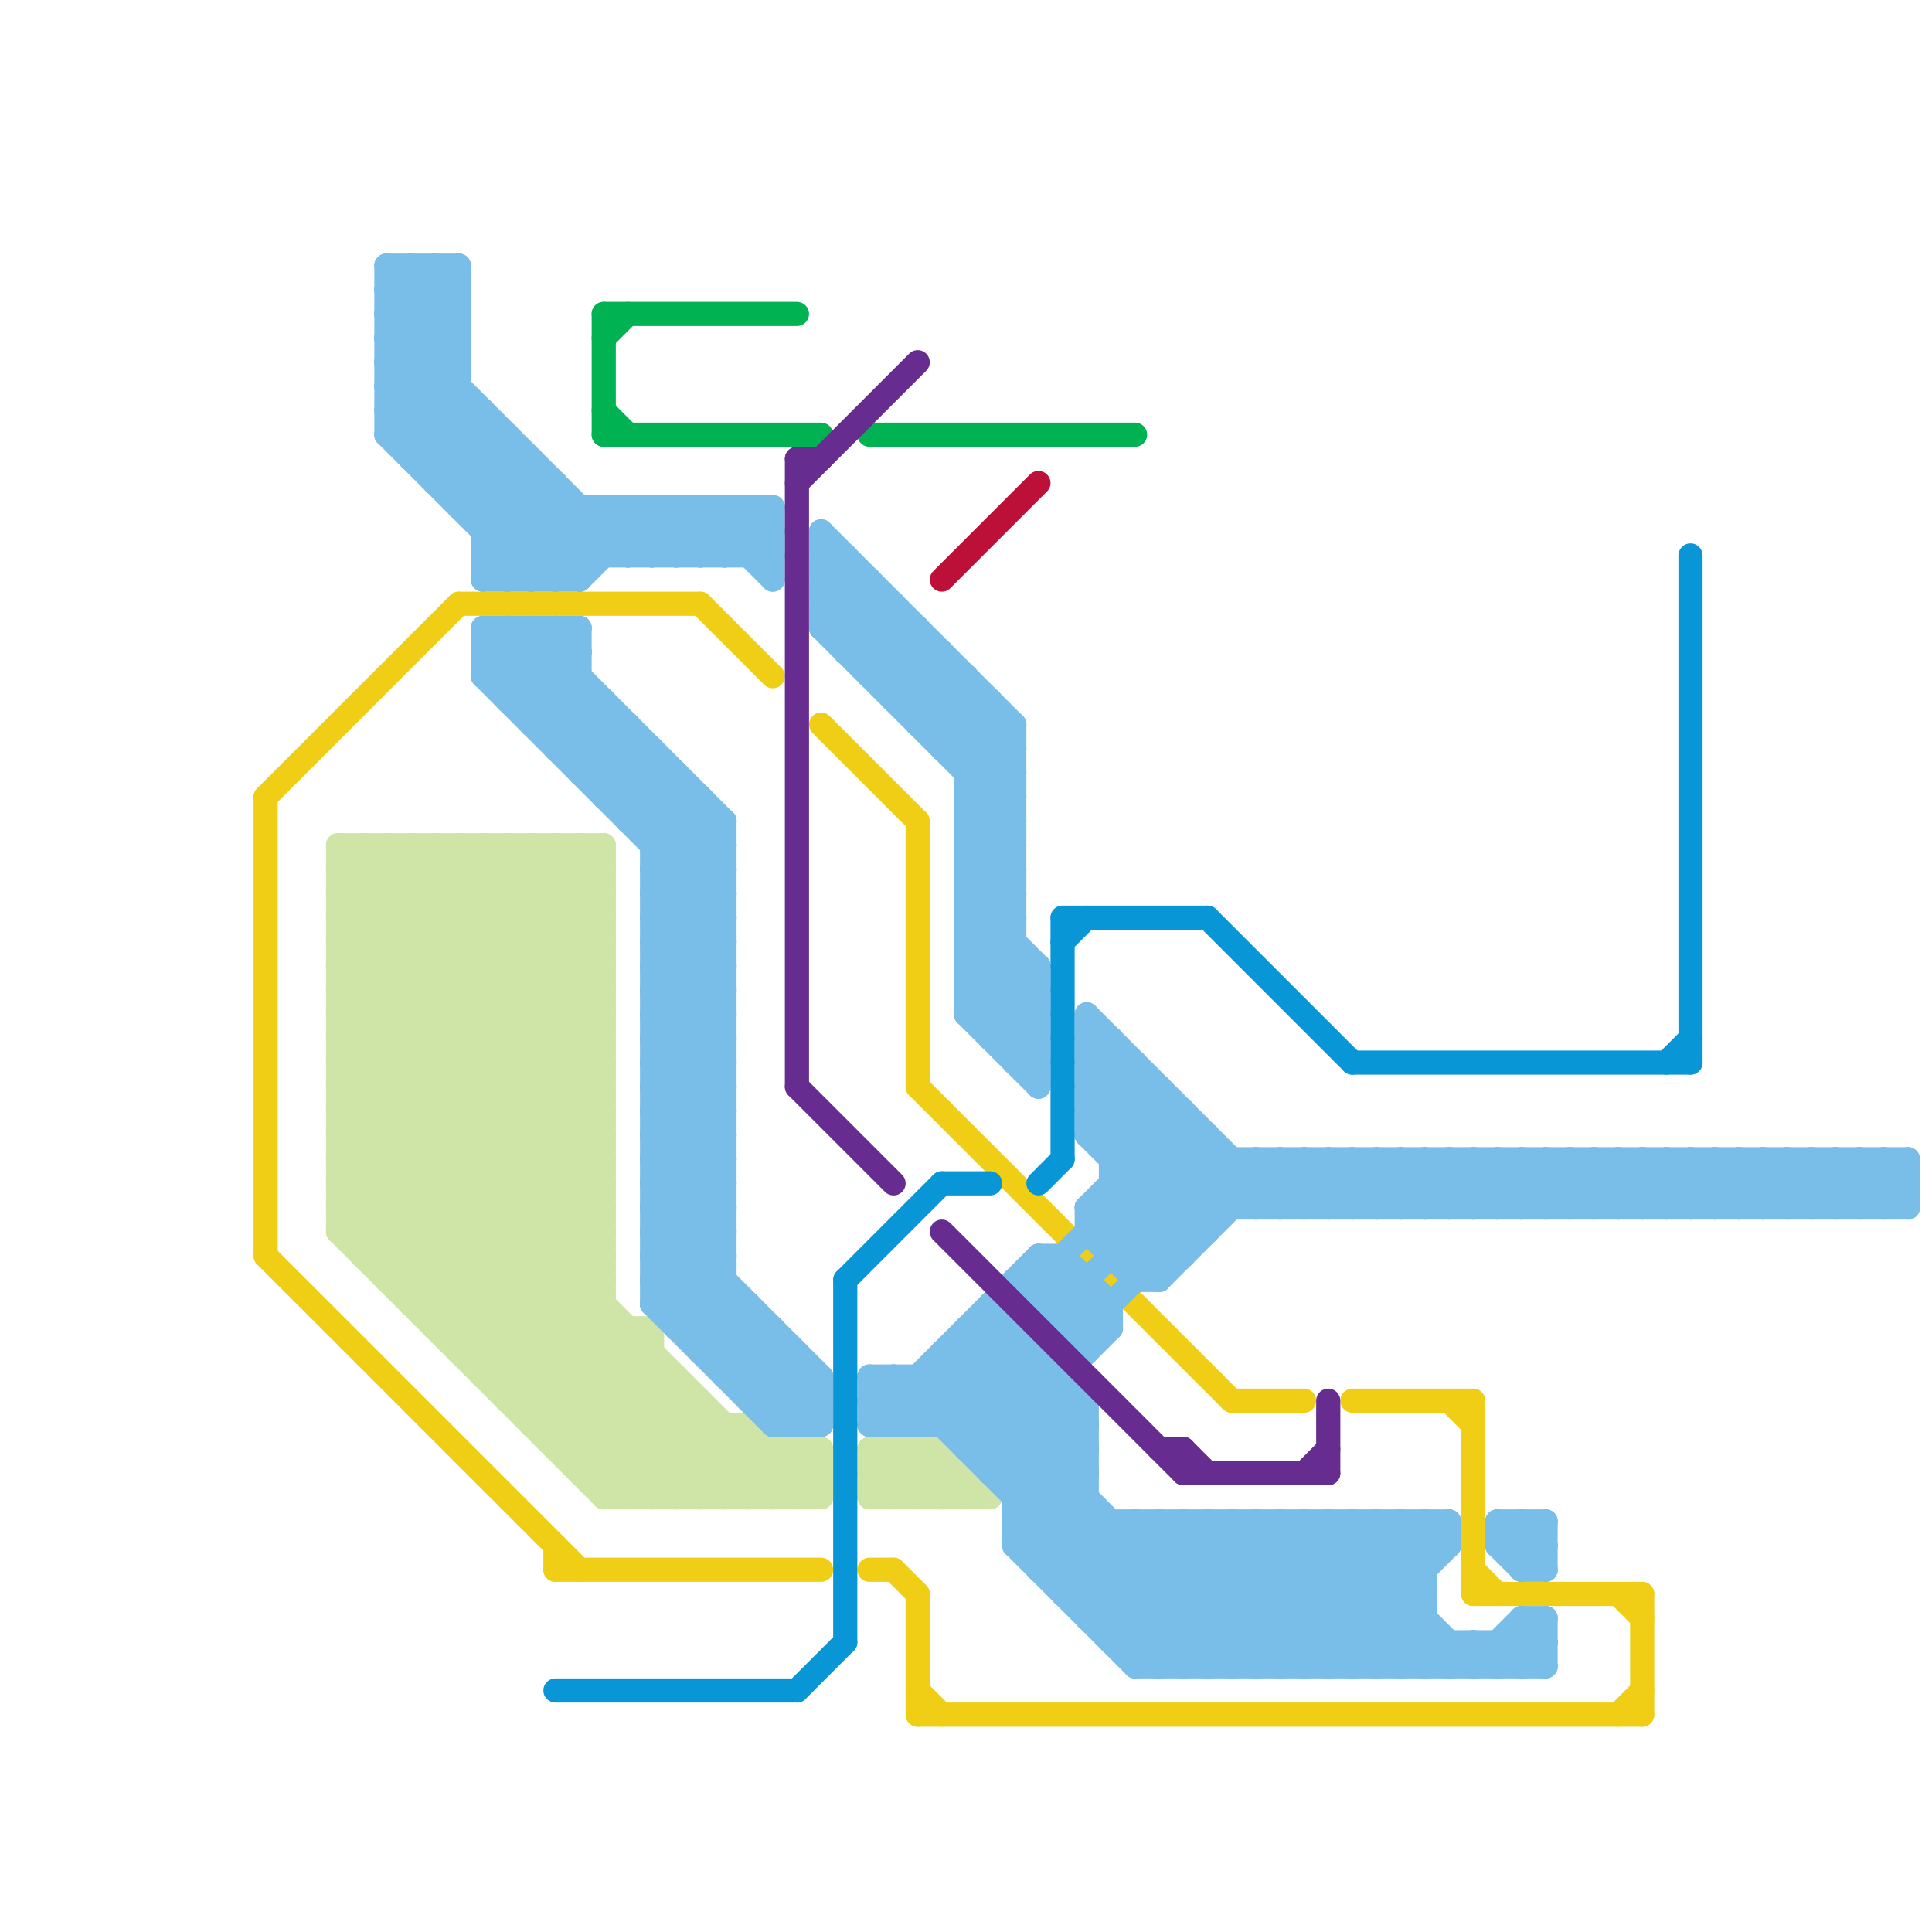 
<svg version="1.1" xmlns="http://www.w3.org/2000/svg" viewBox="0 0 80 80">
<style>line { stroke-width: 1; fill: none; stroke-linecap: round; stroke-linejoin: round; } .c0 { stroke: #f0ce15 } .c1 { stroke: #cfe4a7 } .c2 { stroke: #79bde9 } .c3 { stroke: #0896d7 } .c4 { stroke: #00b251 } .c5 { stroke: #662c90 } .c6 { stroke: #bd1038 }</style><line class="c0" x1="61" y1="58" x2="61" y2="66"/><line class="c0" x1="38" y1="34" x2="38" y2="45"/><line class="c0" x1="36" y1="65" x2="37" y2="65"/><line class="c0" x1="68" y1="66" x2="68" y2="71"/><line class="c0" x1="11" y1="52" x2="24" y2="65"/><line class="c0" x1="37" y1="65" x2="38" y2="66"/><line class="c0" x1="61" y1="66" x2="68" y2="66"/><line class="c0" x1="38" y1="71" x2="68" y2="71"/><line class="c0" x1="56" y1="58" x2="61" y2="58"/><line class="c0" x1="19" y1="25" x2="29" y2="25"/><line class="c0" x1="29" y1="25" x2="32" y2="28"/><line class="c0" x1="38" y1="66" x2="38" y2="71"/><line class="c0" x1="38" y1="70" x2="39" y2="71"/><line class="c0" x1="38" y1="45" x2="51" y2="58"/><line class="c0" x1="67" y1="71" x2="68" y2="70"/><line class="c0" x1="11" y1="33" x2="11" y2="52"/><line class="c0" x1="67" y1="66" x2="68" y2="67"/><line class="c0" x1="34" y1="30" x2="38" y2="34"/><line class="c0" x1="60" y1="58" x2="61" y2="59"/><line class="c0" x1="11" y1="33" x2="19" y2="25"/><line class="c0" x1="23" y1="65" x2="34" y2="65"/><line class="c0" x1="61" y1="65" x2="62" y2="66"/><line class="c0" x1="51" y1="58" x2="54" y2="58"/><line class="c0" x1="23" y1="64" x2="23" y2="65"/><line class="c1" x1="25" y1="62" x2="29" y2="58"/><line class="c1" x1="16" y1="35" x2="16" y2="53"/><line class="c1" x1="26" y1="62" x2="29" y2="59"/><line class="c1" x1="33" y1="60" x2="33" y2="62"/><line class="c1" x1="16" y1="53" x2="25" y2="44"/><line class="c1" x1="16" y1="53" x2="25" y2="53"/><line class="c1" x1="22" y1="35" x2="22" y2="59"/><line class="c1" x1="14" y1="38" x2="25" y2="38"/><line class="c1" x1="14" y1="40" x2="25" y2="40"/><line class="c1" x1="27" y1="55" x2="27" y2="62"/><line class="c1" x1="15" y1="52" x2="25" y2="42"/><line class="c1" x1="14" y1="50" x2="25" y2="50"/><line class="c1" x1="14" y1="46" x2="25" y2="35"/><line class="c1" x1="14" y1="48" x2="25" y2="37"/><line class="c1" x1="14" y1="36" x2="15" y2="35"/><line class="c1" x1="14" y1="44" x2="32" y2="62"/><line class="c1" x1="39" y1="60" x2="39" y2="62"/><line class="c1" x1="18" y1="35" x2="18" y2="55"/><line class="c1" x1="14" y1="49" x2="25" y2="38"/><line class="c1" x1="14" y1="38" x2="25" y2="49"/><line class="c1" x1="14" y1="51" x2="25" y2="40"/><line class="c1" x1="14" y1="40" x2="25" y2="51"/><line class="c1" x1="21" y1="58" x2="29" y2="58"/><line class="c1" x1="36" y1="60" x2="36" y2="62"/><line class="c1" x1="14" y1="47" x2="29" y2="62"/><line class="c1" x1="18" y1="54" x2="25" y2="47"/><line class="c1" x1="32" y1="62" x2="34" y2="60"/><line class="c1" x1="39" y1="60" x2="41" y2="62"/><line class="c1" x1="18" y1="35" x2="25" y2="42"/><line class="c1" x1="21" y1="58" x2="25" y2="54"/><line class="c1" x1="14" y1="37" x2="25" y2="37"/><line class="c1" x1="20" y1="35" x2="25" y2="40"/><line class="c1" x1="14" y1="50" x2="26" y2="62"/><line class="c1" x1="20" y1="57" x2="25" y2="52"/><line class="c1" x1="37" y1="60" x2="37" y2="62"/><line class="c1" x1="36" y1="61" x2="37" y2="60"/><line class="c1" x1="14" y1="49" x2="25" y2="49"/><line class="c1" x1="14" y1="41" x2="25" y2="41"/><line class="c1" x1="14" y1="51" x2="25" y2="51"/><line class="c1" x1="36" y1="60" x2="39" y2="60"/><line class="c1" x1="14" y1="43" x2="25" y2="43"/><line class="c1" x1="17" y1="35" x2="25" y2="43"/><line class="c1" x1="14" y1="39" x2="18" y2="35"/><line class="c1" x1="15" y1="35" x2="15" y2="52"/><line class="c1" x1="37" y1="60" x2="39" y2="62"/><line class="c1" x1="23" y1="59" x2="27" y2="55"/><line class="c1" x1="22" y1="58" x2="25" y2="55"/><line class="c1" x1="24" y1="35" x2="24" y2="61"/><line class="c1" x1="14" y1="41" x2="20" y2="35"/><line class="c1" x1="14" y1="37" x2="25" y2="48"/><line class="c1" x1="19" y1="56" x2="25" y2="50"/><line class="c1" x1="33" y1="62" x2="34" y2="61"/><line class="c1" x1="36" y1="61" x2="37" y2="62"/><line class="c1" x1="36" y1="61" x2="40" y2="61"/><line class="c1" x1="26" y1="55" x2="26" y2="62"/><line class="c1" x1="14" y1="41" x2="25" y2="52"/><line class="c1" x1="38" y1="60" x2="40" y2="62"/><line class="c1" x1="14" y1="40" x2="19" y2="35"/><line class="c1" x1="14" y1="44" x2="23" y2="35"/><line class="c1" x1="24" y1="61" x2="28" y2="57"/><line class="c1" x1="27" y1="62" x2="30" y2="59"/><line class="c1" x1="36" y1="62" x2="38" y2="60"/><line class="c1" x1="17" y1="53" x2="25" y2="45"/><line class="c1" x1="34" y1="60" x2="34" y2="62"/><line class="c1" x1="22" y1="35" x2="25" y2="38"/><line class="c1" x1="21" y1="35" x2="21" y2="58"/><line class="c1" x1="28" y1="57" x2="28" y2="62"/><line class="c1" x1="17" y1="54" x2="25" y2="54"/><line class="c1" x1="14" y1="36" x2="25" y2="36"/><line class="c1" x1="25" y1="61" x2="28" y2="58"/><line class="c1" x1="14" y1="49" x2="27" y2="62"/><line class="c1" x1="14" y1="46" x2="25" y2="46"/><line class="c1" x1="28" y1="62" x2="31" y2="59"/><line class="c1" x1="14" y1="48" x2="25" y2="48"/><line class="c1" x1="22" y1="59" x2="31" y2="59"/><line class="c1" x1="16" y1="52" x2="25" y2="43"/><line class="c1" x1="39" y1="62" x2="40" y2="61"/><line class="c1" x1="24" y1="35" x2="25" y2="36"/><line class="c1" x1="14" y1="43" x2="22" y2="35"/><line class="c1" x1="23" y1="60" x2="34" y2="60"/><line class="c1" x1="15" y1="51" x2="25" y2="41"/><line class="c1" x1="14" y1="35" x2="14" y2="51"/><line class="c1" x1="21" y1="35" x2="25" y2="39"/><line class="c1" x1="14" y1="47" x2="25" y2="36"/><line class="c1" x1="14" y1="36" x2="25" y2="47"/><line class="c1" x1="23" y1="35" x2="23" y2="60"/><line class="c1" x1="38" y1="62" x2="39" y2="61"/><line class="c1" x1="14" y1="35" x2="25" y2="35"/><line class="c1" x1="38" y1="60" x2="38" y2="62"/><line class="c1" x1="24" y1="61" x2="34" y2="61"/><line class="c1" x1="22" y1="59" x2="26" y2="55"/><line class="c1" x1="14" y1="51" x2="25" y2="62"/><line class="c1" x1="14" y1="37" x2="16" y2="35"/><line class="c1" x1="25" y1="62" x2="34" y2="62"/><line class="c1" x1="21" y1="57" x2="25" y2="53"/><line class="c1" x1="14" y1="39" x2="25" y2="39"/><line class="c1" x1="14" y1="44" x2="25" y2="44"/><line class="c1" x1="20" y1="56" x2="25" y2="51"/><line class="c1" x1="29" y1="58" x2="29" y2="62"/><line class="c1" x1="14" y1="35" x2="25" y2="46"/><line class="c1" x1="14" y1="42" x2="25" y2="42"/><line class="c1" x1="14" y1="38" x2="17" y2="35"/><line class="c1" x1="18" y1="55" x2="27" y2="55"/><line class="c1" x1="14" y1="50" x2="25" y2="39"/><line class="c1" x1="14" y1="39" x2="25" y2="50"/><line class="c1" x1="31" y1="59" x2="31" y2="62"/><line class="c1" x1="23" y1="35" x2="25" y2="37"/><line class="c1" x1="37" y1="62" x2="39" y2="60"/><line class="c1" x1="20" y1="57" x2="28" y2="57"/><line class="c1" x1="18" y1="55" x2="25" y2="48"/><line class="c1" x1="15" y1="52" x2="25" y2="52"/><line class="c1" x1="30" y1="62" x2="32" y2="60"/><line class="c1" x1="30" y1="59" x2="30" y2="62"/><line class="c1" x1="14" y1="43" x2="33" y2="62"/><line class="c1" x1="25" y1="35" x2="25" y2="62"/><line class="c1" x1="33" y1="60" x2="34" y2="61"/><line class="c1" x1="14" y1="45" x2="24" y2="35"/><line class="c1" x1="17" y1="35" x2="17" y2="54"/><line class="c1" x1="14" y1="42" x2="25" y2="53"/><line class="c1" x1="40" y1="61" x2="40" y2="62"/><line class="c1" x1="29" y1="62" x2="31" y2="60"/><line class="c1" x1="14" y1="46" x2="30" y2="62"/><line class="c1" x1="19" y1="56" x2="27" y2="56"/><line class="c1" x1="17" y1="54" x2="25" y2="46"/><line class="c1" x1="31" y1="62" x2="33" y2="60"/><line class="c1" x1="23" y1="60" x2="27" y2="56"/><line class="c1" x1="19" y1="55" x2="25" y2="49"/><line class="c1" x1="14" y1="45" x2="25" y2="45"/><line class="c1" x1="14" y1="47" x2="25" y2="47"/><line class="c1" x1="31" y1="59" x2="34" y2="62"/><line class="c1" x1="19" y1="35" x2="19" y2="56"/><line class="c1" x1="36" y1="62" x2="41" y2="62"/><line class="c1" x1="36" y1="60" x2="38" y2="62"/><line class="c1" x1="20" y1="35" x2="20" y2="57"/><line class="c1" x1="15" y1="35" x2="25" y2="45"/><line class="c1" x1="19" y1="35" x2="25" y2="41"/><line class="c1" x1="14" y1="42" x2="21" y2="35"/><line class="c1" x1="32" y1="60" x2="32" y2="62"/><line class="c1" x1="24" y1="60" x2="27" y2="57"/><line class="c1" x1="14" y1="48" x2="28" y2="62"/><line class="c1" x1="16" y1="35" x2="25" y2="44"/><line class="c1" x1="14" y1="45" x2="31" y2="62"/><line class="c2" x1="40" y1="28" x2="40" y2="42"/><line class="c2" x1="58" y1="63" x2="58" y2="69"/><line class="c2" x1="40" y1="37" x2="42" y2="37"/><line class="c2" x1="16" y1="12" x2="19" y2="15"/><line class="c2" x1="50" y1="63" x2="50" y2="69"/><line class="c2" x1="45" y1="50" x2="49" y2="46"/><line class="c2" x1="57" y1="48" x2="57" y2="50"/><line class="c2" x1="27" y1="50" x2="34" y2="57"/><line class="c2" x1="69" y1="50" x2="71" y2="48"/><line class="c2" x1="31" y1="58" x2="33" y2="56"/><line class="c2" x1="27" y1="54" x2="31" y2="54"/><line class="c2" x1="27" y1="45" x2="30" y2="42"/><line class="c2" x1="27" y1="47" x2="30" y2="44"/><line class="c2" x1="39" y1="30" x2="40" y2="29"/><line class="c2" x1="27" y1="48" x2="30" y2="48"/><line class="c2" x1="16" y1="14" x2="25" y2="23"/><line class="c2" x1="45" y1="66" x2="48" y2="63"/><line class="c2" x1="64" y1="67" x2="64" y2="69"/><line class="c2" x1="21" y1="28" x2="23" y2="26"/><line class="c2" x1="27" y1="40" x2="30" y2="43"/><line class="c2" x1="63" y1="63" x2="63" y2="65"/><line class="c2" x1="27" y1="42" x2="30" y2="45"/><line class="c2" x1="75" y1="48" x2="75" y2="50"/><line class="c2" x1="42" y1="43" x2="43" y2="42"/><line class="c2" x1="27" y1="51" x2="34" y2="58"/><line class="c2" x1="47" y1="63" x2="47" y2="69"/><line class="c2" x1="60" y1="63" x2="60" y2="64"/><line class="c2" x1="70" y1="48" x2="70" y2="50"/><line class="c2" x1="34" y1="26" x2="36" y2="24"/><line class="c2" x1="41" y1="60" x2="46" y2="55"/><line class="c2" x1="27" y1="21" x2="29" y2="23"/><line class="c2" x1="45" y1="67" x2="49" y2="63"/><line class="c2" x1="48" y1="63" x2="48" y2="69"/><line class="c2" x1="44" y1="65" x2="46" y2="63"/><line class="c2" x1="27" y1="54" x2="32" y2="59"/><line class="c2" x1="37" y1="29" x2="39" y2="27"/><line class="c2" x1="39" y1="59" x2="42" y2="56"/><line class="c2" x1="65" y1="50" x2="67" y2="48"/><line class="c2" x1="45" y1="50" x2="79" y2="50"/><line class="c2" x1="27" y1="50" x2="30" y2="50"/><line class="c2" x1="39" y1="27" x2="39" y2="31"/><line class="c2" x1="40" y1="59" x2="45" y2="54"/><line class="c2" x1="41" y1="43" x2="43" y2="41"/><line class="c2" x1="16" y1="18" x2="21" y2="18"/><line class="c2" x1="54" y1="63" x2="60" y2="69"/><line class="c2" x1="45" y1="67" x2="59" y2="67"/><line class="c2" x1="28" y1="55" x2="32" y2="55"/><line class="c2" x1="47" y1="52" x2="51" y2="48"/><line class="c2" x1="41" y1="55" x2="45" y2="59"/><line class="c2" x1="77" y1="50" x2="79" y2="48"/><line class="c2" x1="42" y1="64" x2="47" y2="69"/><line class="c2" x1="38" y1="57" x2="38" y2="59"/><line class="c2" x1="60" y1="48" x2="62" y2="50"/><line class="c2" x1="33" y1="56" x2="33" y2="59"/><line class="c2" x1="63" y1="48" x2="63" y2="50"/><line class="c2" x1="63" y1="69" x2="64" y2="68"/><line class="c2" x1="30" y1="57" x2="34" y2="57"/><line class="c2" x1="31" y1="57" x2="32" y2="56"/><line class="c2" x1="22" y1="19" x2="22" y2="24"/><line class="c2" x1="53" y1="63" x2="53" y2="69"/><line class="c2" x1="40" y1="42" x2="42" y2="40"/><line class="c2" x1="60" y1="69" x2="61" y2="68"/><line class="c2" x1="72" y1="50" x2="74" y2="48"/><line class="c2" x1="55" y1="48" x2="57" y2="50"/><line class="c2" x1="27" y1="49" x2="30" y2="49"/><line class="c2" x1="61" y1="68" x2="62" y2="69"/><line class="c2" x1="16" y1="11" x2="19" y2="11"/><line class="c2" x1="24" y1="21" x2="24" y2="24"/><line class="c2" x1="40" y1="56" x2="45" y2="61"/><line class="c2" x1="27" y1="44" x2="30" y2="41"/><line class="c2" x1="45" y1="46" x2="47" y2="44"/><line class="c2" x1="27" y1="46" x2="30" y2="43"/><line class="c2" x1="52" y1="48" x2="54" y2="50"/><line class="c2" x1="20" y1="24" x2="24" y2="24"/><line class="c2" x1="32" y1="55" x2="32" y2="59"/><line class="c2" x1="78" y1="48" x2="78" y2="50"/><line class="c2" x1="28" y1="21" x2="28" y2="23"/><line class="c2" x1="53" y1="48" x2="53" y2="50"/><line class="c2" x1="23" y1="26" x2="24" y2="27"/><line class="c2" x1="45" y1="45" x2="46" y2="44"/><line class="c2" x1="17" y1="11" x2="19" y2="13"/><line class="c2" x1="16" y1="16" x2="19" y2="16"/><line class="c2" x1="45" y1="50" x2="48" y2="53"/><line class="c2" x1="46" y1="48" x2="79" y2="48"/><line class="c2" x1="29" y1="21" x2="29" y2="23"/><line class="c2" x1="34" y1="57" x2="34" y2="59"/><line class="c2" x1="31" y1="54" x2="31" y2="58"/><line class="c2" x1="36" y1="58" x2="37" y2="57"/><line class="c2" x1="56" y1="69" x2="59" y2="66"/><line class="c2" x1="42" y1="53" x2="45" y2="53"/><line class="c2" x1="17" y1="18" x2="19" y2="16"/><line class="c2" x1="31" y1="21" x2="31" y2="23"/><line class="c2" x1="49" y1="69" x2="55" y2="63"/><line class="c2" x1="63" y1="48" x2="65" y2="50"/><line class="c2" x1="19" y1="20" x2="21" y2="18"/><line class="c2" x1="21" y1="24" x2="24" y2="21"/><line class="c2" x1="24" y1="31" x2="25" y2="30"/><line class="c2" x1="23" y1="24" x2="26" y2="21"/><line class="c2" x1="76" y1="48" x2="78" y2="50"/><line class="c2" x1="45" y1="44" x2="47" y2="44"/><line class="c2" x1="47" y1="69" x2="64" y2="69"/><line class="c2" x1="20" y1="23" x2="32" y2="23"/><line class="c2" x1="18" y1="19" x2="20" y2="17"/><line class="c2" x1="16" y1="12" x2="17" y2="11"/><line class="c2" x1="68" y1="48" x2="68" y2="50"/><line class="c2" x1="45" y1="44" x2="51" y2="50"/><line class="c2" x1="34" y1="22" x2="34" y2="26"/><line class="c2" x1="34" y1="24" x2="42" y2="32"/><line class="c2" x1="63" y1="64" x2="64" y2="63"/><line class="c2" x1="56" y1="63" x2="59" y2="66"/><line class="c2" x1="62" y1="68" x2="62" y2="69"/><line class="c2" x1="45" y1="45" x2="50" y2="50"/><line class="c2" x1="41" y1="54" x2="41" y2="61"/><line class="c2" x1="50" y1="63" x2="56" y2="69"/><line class="c2" x1="53" y1="48" x2="55" y2="50"/><line class="c2" x1="79" y1="48" x2="79" y2="50"/><line class="c2" x1="28" y1="32" x2="28" y2="55"/><line class="c2" x1="27" y1="31" x2="27" y2="54"/><line class="c2" x1="45" y1="55" x2="52" y2="48"/><line class="c2" x1="65" y1="48" x2="65" y2="50"/><line class="c2" x1="46" y1="51" x2="50" y2="47"/><line class="c2" x1="27" y1="49" x2="30" y2="52"/><line class="c2" x1="27" y1="41" x2="30" y2="44"/><line class="c2" x1="27" y1="52" x2="30" y2="49"/><line class="c2" x1="16" y1="11" x2="19" y2="14"/><line class="c2" x1="22" y1="30" x2="24" y2="28"/><line class="c2" x1="47" y1="63" x2="53" y2="69"/><line class="c2" x1="27" y1="34" x2="28" y2="33"/><line class="c2" x1="27" y1="36" x2="30" y2="36"/><line class="c2" x1="40" y1="40" x2="43" y2="40"/><line class="c2" x1="27" y1="38" x2="30" y2="38"/><line class="c2" x1="45" y1="44" x2="46" y2="43"/><line class="c2" x1="71" y1="48" x2="73" y2="50"/><line class="c2" x1="58" y1="48" x2="60" y2="50"/><line class="c2" x1="28" y1="54" x2="30" y2="52"/><line class="c2" x1="20" y1="26" x2="24" y2="26"/><line class="c2" x1="73" y1="48" x2="75" y2="50"/><line class="c2" x1="46" y1="49" x2="79" y2="49"/><line class="c2" x1="43" y1="40" x2="43" y2="45"/><line class="c2" x1="20" y1="22" x2="22" y2="20"/><line class="c2" x1="59" y1="50" x2="61" y2="48"/><line class="c2" x1="38" y1="30" x2="40" y2="28"/><line class="c2" x1="26" y1="33" x2="27" y2="32"/><line class="c2" x1="46" y1="48" x2="48" y2="46"/><line class="c2" x1="52" y1="69" x2="58" y2="63"/><line class="c2" x1="62" y1="63" x2="64" y2="65"/><line class="c2" x1="40" y1="55" x2="42" y2="55"/><line class="c2" x1="34" y1="26" x2="38" y2="26"/><line class="c2" x1="74" y1="48" x2="74" y2="50"/><line class="c2" x1="20" y1="26" x2="20" y2="28"/><line class="c2" x1="17" y1="19" x2="19" y2="17"/><line class="c2" x1="24" y1="24" x2="27" y2="21"/><line class="c2" x1="61" y1="50" x2="63" y2="48"/><line class="c2" x1="63" y1="67" x2="64" y2="68"/><line class="c2" x1="23" y1="30" x2="24" y2="29"/><line class="c2" x1="77" y1="48" x2="79" y2="50"/><line class="c2" x1="45" y1="47" x2="47" y2="45"/><line class="c2" x1="46" y1="54" x2="46" y2="55"/><line class="c2" x1="39" y1="56" x2="39" y2="59"/><line class="c2" x1="26" y1="21" x2="28" y2="23"/><line class="c2" x1="56" y1="50" x2="58" y2="48"/><line class="c2" x1="32" y1="58" x2="33" y2="57"/><line class="c2" x1="27" y1="54" x2="30" y2="51"/><line class="c2" x1="21" y1="26" x2="21" y2="29"/><line class="c2" x1="27" y1="21" x2="27" y2="23"/><line class="c2" x1="39" y1="56" x2="43" y2="56"/><line class="c2" x1="63" y1="65" x2="64" y2="65"/><line class="c2" x1="26" y1="34" x2="28" y2="32"/><line class="c2" x1="46" y1="47" x2="48" y2="45"/><line class="c2" x1="61" y1="69" x2="63" y2="67"/><line class="c2" x1="40" y1="41" x2="43" y2="44"/><line class="c2" x1="42" y1="63" x2="48" y2="69"/><line class="c2" x1="59" y1="48" x2="61" y2="50"/><line class="c2" x1="40" y1="34" x2="42" y2="34"/><line class="c2" x1="27" y1="43" x2="30" y2="46"/><line class="c2" x1="46" y1="50" x2="48" y2="52"/><line class="c2" x1="49" y1="46" x2="49" y2="52"/><line class="c2" x1="34" y1="23" x2="42" y2="31"/><line class="c2" x1="53" y1="63" x2="59" y2="69"/><line class="c2" x1="47" y1="69" x2="53" y2="63"/><line class="c2" x1="61" y1="48" x2="63" y2="50"/><line class="c2" x1="20" y1="26" x2="30" y2="36"/><line class="c2" x1="27" y1="36" x2="29" y2="34"/><line class="c2" x1="55" y1="63" x2="61" y2="69"/><line class="c2" x1="27" y1="53" x2="30" y2="50"/><line class="c2" x1="48" y1="63" x2="54" y2="69"/><line class="c2" x1="16" y1="15" x2="19" y2="12"/><line class="c2" x1="17" y1="11" x2="17" y2="19"/><line class="c2" x1="40" y1="39" x2="42" y2="37"/><line class="c2" x1="40" y1="42" x2="43" y2="45"/><line class="c2" x1="40" y1="33" x2="42" y2="33"/><line class="c2" x1="40" y1="55" x2="45" y2="60"/><line class="c2" x1="29" y1="56" x2="31" y2="54"/><line class="c2" x1="40" y1="35" x2="42" y2="35"/><line class="c2" x1="74" y1="48" x2="76" y2="50"/><line class="c2" x1="37" y1="29" x2="41" y2="29"/><line class="c2" x1="62" y1="69" x2="64" y2="67"/><line class="c2" x1="63" y1="67" x2="64" y2="67"/><line class="c2" x1="27" y1="37" x2="30" y2="37"/><line class="c2" x1="27" y1="41" x2="30" y2="38"/><line class="c2" x1="27" y1="39" x2="30" y2="39"/><line class="c2" x1="16" y1="17" x2="23" y2="24"/><line class="c2" x1="62" y1="50" x2="64" y2="48"/><line class="c2" x1="42" y1="62" x2="45" y2="62"/><line class="c2" x1="55" y1="48" x2="55" y2="50"/><line class="c2" x1="62" y1="64" x2="63" y2="63"/><line class="c2" x1="52" y1="48" x2="52" y2="50"/><line class="c2" x1="57" y1="69" x2="59" y2="67"/><line class="c2" x1="57" y1="63" x2="59" y2="65"/><line class="c2" x1="20" y1="21" x2="22" y2="19"/><line class="c2" x1="40" y1="36" x2="42" y2="34"/><line class="c2" x1="64" y1="50" x2="66" y2="48"/><line class="c2" x1="42" y1="61" x2="45" y2="58"/><line class="c2" x1="42" y1="55" x2="42" y2="64"/><line class="c2" x1="25" y1="21" x2="27" y2="23"/><line class="c2" x1="63" y1="68" x2="64" y2="69"/><line class="c2" x1="67" y1="48" x2="69" y2="50"/><line class="c2" x1="41" y1="61" x2="45" y2="61"/><line class="c2" x1="45" y1="46" x2="49" y2="46"/><line class="c2" x1="69" y1="48" x2="71" y2="50"/><line class="c2" x1="46" y1="68" x2="64" y2="68"/><line class="c2" x1="39" y1="31" x2="41" y2="29"/><line class="c2" x1="43" y1="56" x2="43" y2="65"/><line class="c2" x1="48" y1="69" x2="54" y2="63"/><line class="c2" x1="60" y1="48" x2="60" y2="50"/><line class="c2" x1="16" y1="16" x2="24" y2="24"/><line class="c2" x1="20" y1="24" x2="23" y2="21"/><line class="c2" x1="43" y1="52" x2="44" y2="52"/><line class="c2" x1="38" y1="26" x2="38" y2="30"/><line class="c2" x1="64" y1="48" x2="66" y2="50"/><line class="c2" x1="40" y1="36" x2="42" y2="38"/><line class="c2" x1="75" y1="50" x2="77" y2="48"/><line class="c2" x1="21" y1="26" x2="30" y2="35"/><line class="c2" x1="34" y1="25" x2="35" y2="24"/><line class="c2" x1="22" y1="24" x2="25" y2="21"/><line class="c2" x1="38" y1="57" x2="50" y2="69"/><line class="c2" x1="45" y1="43" x2="52" y2="50"/><line class="c2" x1="21" y1="18" x2="21" y2="24"/><line class="c2" x1="29" y1="33" x2="29" y2="56"/><line class="c2" x1="58" y1="50" x2="60" y2="48"/><line class="c2" x1="51" y1="69" x2="57" y2="63"/><line class="c2" x1="18" y1="20" x2="23" y2="20"/><line class="c2" x1="27" y1="43" x2="30" y2="40"/><line class="c2" x1="30" y1="56" x2="31" y2="55"/><line class="c2" x1="58" y1="48" x2="58" y2="50"/><line class="c2" x1="36" y1="59" x2="43" y2="52"/><line class="c2" x1="58" y1="69" x2="59" y2="68"/><line class="c2" x1="16" y1="14" x2="19" y2="11"/><line class="c2" x1="44" y1="66" x2="59" y2="66"/><line class="c2" x1="28" y1="23" x2="30" y2="21"/><line class="c2" x1="55" y1="63" x2="55" y2="69"/><line class="c2" x1="40" y1="38" x2="42" y2="36"/><line class="c2" x1="20" y1="23" x2="23" y2="20"/><line class="c2" x1="40" y1="40" x2="42" y2="38"/><line class="c2" x1="58" y1="63" x2="59" y2="64"/><line class="c2" x1="27" y1="53" x2="33" y2="59"/><line class="c2" x1="43" y1="53" x2="45" y2="55"/><line class="c2" x1="63" y1="63" x2="64" y2="64"/><line class="c2" x1="30" y1="23" x2="32" y2="21"/><line class="c2" x1="59" y1="63" x2="59" y2="69"/><line class="c2" x1="40" y1="32" x2="42" y2="32"/><line class="c2" x1="22" y1="30" x2="26" y2="30"/><line class="c2" x1="27" y1="53" x2="30" y2="53"/><line class="c2" x1="27" y1="45" x2="30" y2="45"/><line class="c2" x1="27" y1="47" x2="30" y2="47"/><line class="c2" x1="22" y1="26" x2="22" y2="30"/><line class="c2" x1="45" y1="42" x2="45" y2="47"/><line class="c2" x1="19" y1="21" x2="32" y2="21"/><line class="c2" x1="45" y1="50" x2="45" y2="51"/><line class="c2" x1="27" y1="48" x2="30" y2="51"/><line class="c2" x1="70" y1="50" x2="72" y2="48"/><line class="c2" x1="34" y1="22" x2="42" y2="30"/><line class="c2" x1="27" y1="40" x2="30" y2="37"/><line class="c2" x1="27" y1="42" x2="30" y2="39"/><line class="c2" x1="63" y1="67" x2="63" y2="69"/><line class="c2" x1="38" y1="30" x2="42" y2="30"/><line class="c2" x1="22" y1="29" x2="24" y2="27"/><line class="c2" x1="46" y1="43" x2="46" y2="52"/><line class="c2" x1="40" y1="37" x2="42" y2="35"/><line class="c2" x1="40" y1="55" x2="40" y2="60"/><line class="c2" x1="38" y1="59" x2="44" y2="53"/><line class="c2" x1="71" y1="48" x2="71" y2="50"/><line class="c2" x1="30" y1="21" x2="32" y2="23"/><line class="c2" x1="46" y1="67" x2="50" y2="63"/><line class="c2" x1="76" y1="48" x2="76" y2="50"/><line class="c2" x1="16" y1="11" x2="16" y2="18"/><line class="c2" x1="73" y1="48" x2="73" y2="50"/><line class="c2" x1="43" y1="53" x2="49" y2="47"/><line class="c2" x1="20" y1="22" x2="32" y2="22"/><line class="c2" x1="45" y1="45" x2="48" y2="45"/><line class="c2" x1="60" y1="50" x2="62" y2="48"/><line class="c2" x1="45" y1="51" x2="50" y2="51"/><line class="c2" x1="32" y1="59" x2="34" y2="59"/><line class="c2" x1="47" y1="44" x2="47" y2="53"/><line class="c2" x1="26" y1="34" x2="30" y2="34"/><line class="c2" x1="77" y1="48" x2="77" y2="50"/><line class="c2" x1="25" y1="33" x2="27" y2="31"/><line class="c2" x1="64" y1="63" x2="64" y2="65"/><line class="c2" x1="21" y1="29" x2="25" y2="29"/><line class="c2" x1="16" y1="13" x2="18" y2="11"/><line class="c2" x1="35" y1="27" x2="37" y2="25"/><line class="c2" x1="43" y1="65" x2="59" y2="65"/><line class="c2" x1="46" y1="63" x2="46" y2="68"/><line class="c2" x1="66" y1="48" x2="66" y2="50"/><line class="c2" x1="42" y1="30" x2="42" y2="44"/><line class="c2" x1="42" y1="44" x2="43" y2="44"/><line class="c2" x1="45" y1="47" x2="49" y2="51"/><line class="c2" x1="41" y1="54" x2="45" y2="58"/><line class="c2" x1="36" y1="27" x2="37" y2="26"/><line class="c2" x1="59" y1="48" x2="59" y2="50"/><line class="c2" x1="59" y1="69" x2="60" y2="68"/><line class="c2" x1="62" y1="68" x2="63" y2="69"/><line class="c2" x1="37" y1="59" x2="41" y2="55"/><line class="c2" x1="71" y1="50" x2="73" y2="48"/><line class="c2" x1="56" y1="63" x2="56" y2="69"/><line class="c2" x1="36" y1="57" x2="36" y2="59"/><line class="c2" x1="61" y1="48" x2="61" y2="50"/><line class="c2" x1="29" y1="56" x2="33" y2="56"/><line class="c2" x1="73" y1="50" x2="75" y2="48"/><line class="c2" x1="55" y1="69" x2="60" y2="64"/><line class="c2" x1="51" y1="63" x2="51" y2="69"/><line class="c2" x1="27" y1="44" x2="30" y2="44"/><line class="c2" x1="35" y1="26" x2="36" y2="25"/><line class="c2" x1="27" y1="46" x2="30" y2="46"/><line class="c2" x1="78" y1="48" x2="79" y2="49"/><line class="c2" x1="48" y1="45" x2="48" y2="53"/><line class="c2" x1="20" y1="28" x2="22" y2="26"/><line class="c2" x1="43" y1="52" x2="43" y2="54"/><line class="c2" x1="27" y1="45" x2="30" y2="48"/><line class="c2" x1="27" y1="47" x2="30" y2="50"/><line class="c2" x1="27" y1="48" x2="30" y2="45"/><line class="c2" x1="26" y1="23" x2="28" y2="21"/><line class="c2" x1="62" y1="63" x2="62" y2="64"/><line class="c2" x1="39" y1="31" x2="42" y2="31"/><line class="c2" x1="44" y1="66" x2="47" y2="63"/><line class="c2" x1="26" y1="21" x2="26" y2="23"/><line class="c2" x1="31" y1="21" x2="32" y2="22"/><line class="c2" x1="25" y1="32" x2="26" y2="31"/><line class="c2" x1="42" y1="53" x2="45" y2="56"/><line class="c2" x1="37" y1="25" x2="37" y2="29"/><line class="c2" x1="41" y1="43" x2="43" y2="43"/><line class="c2" x1="37" y1="57" x2="37" y2="59"/><line class="c2" x1="36" y1="59" x2="45" y2="59"/><line class="c2" x1="43" y1="52" x2="46" y2="55"/><line class="c2" x1="52" y1="63" x2="52" y2="69"/><line class="c2" x1="66" y1="48" x2="68" y2="50"/><line class="c2" x1="36" y1="57" x2="44" y2="57"/><line class="c2" x1="46" y1="49" x2="49" y2="52"/><line class="c2" x1="25" y1="21" x2="25" y2="23"/><line class="c2" x1="67" y1="48" x2="67" y2="50"/><line class="c2" x1="69" y1="48" x2="69" y2="50"/><line class="c2" x1="27" y1="50" x2="30" y2="47"/><line class="c2" x1="24" y1="32" x2="26" y2="30"/><line class="c2" x1="72" y1="48" x2="74" y2="50"/><line class="c2" x1="62" y1="64" x2="64" y2="64"/><line class="c2" x1="40" y1="39" x2="43" y2="42"/><line class="c2" x1="64" y1="48" x2="64" y2="50"/><line class="c2" x1="34" y1="24" x2="35" y2="23"/><line class="c2" x1="76" y1="50" x2="78" y2="48"/><line class="c2" x1="23" y1="31" x2="25" y2="29"/><line class="c2" x1="25" y1="29" x2="25" y2="33"/><line class="c2" x1="39" y1="57" x2="51" y2="69"/><line class="c2" x1="27" y1="52" x2="34" y2="59"/><line class="c2" x1="38" y1="29" x2="39" y2="28"/><line class="c2" x1="54" y1="48" x2="56" y2="50"/><line class="c2" x1="60" y1="68" x2="60" y2="69"/><line class="c2" x1="27" y1="49" x2="30" y2="46"/><line class="c2" x1="27" y1="23" x2="29" y2="21"/><line class="c2" x1="27" y1="51" x2="30" y2="48"/><line class="c2" x1="27" y1="52" x2="30" y2="52"/><line class="c2" x1="34" y1="23" x2="35" y2="23"/><line class="c2" x1="36" y1="58" x2="37" y2="59"/><line class="c2" x1="56" y1="48" x2="58" y2="50"/><line class="c2" x1="54" y1="50" x2="56" y2="48"/><line class="c2" x1="27" y1="44" x2="30" y2="47"/><line class="c2" x1="40" y1="38" x2="43" y2="41"/><line class="c2" x1="37" y1="28" x2="38" y2="27"/><line class="c2" x1="27" y1="36" x2="30" y2="39"/><line class="c2" x1="27" y1="46" x2="30" y2="49"/><line class="c2" x1="40" y1="40" x2="43" y2="43"/><line class="c2" x1="27" y1="38" x2="30" y2="41"/><line class="c2" x1="63" y1="65" x2="64" y2="64"/><line class="c2" x1="48" y1="53" x2="53" y2="48"/><line class="c2" x1="27" y1="35" x2="30" y2="35"/><line class="c2" x1="45" y1="46" x2="50" y2="51"/><line class="c2" x1="78" y1="50" x2="79" y2="49"/><line class="c2" x1="34" y1="25" x2="37" y2="25"/><line class="c2" x1="16" y1="16" x2="19" y2="13"/><line class="c2" x1="16" y1="15" x2="24" y2="23"/><line class="c2" x1="20" y1="27" x2="21" y2="26"/><line class="c2" x1="36" y1="58" x2="45" y2="58"/><line class="c2" x1="22" y1="26" x2="30" y2="34"/><line class="c2" x1="36" y1="28" x2="38" y2="26"/><line class="c2" x1="25" y1="33" x2="29" y2="33"/><line class="c2" x1="21" y1="29" x2="24" y2="26"/><line class="c2" x1="57" y1="50" x2="59" y2="48"/><line class="c2" x1="46" y1="52" x2="49" y2="52"/><line class="c2" x1="65" y1="48" x2="67" y2="50"/><line class="c2" x1="44" y1="57" x2="44" y2="66"/><line class="c2" x1="40" y1="60" x2="43" y2="57"/><line class="c2" x1="31" y1="23" x2="32" y2="22"/><line class="c2" x1="43" y1="64" x2="45" y2="62"/><line class="c2" x1="45" y1="43" x2="46" y2="43"/><line class="c2" x1="29" y1="55" x2="30" y2="54"/><line class="c2" x1="62" y1="63" x2="64" y2="63"/><line class="c2" x1="62" y1="48" x2="64" y2="50"/><line class="c2" x1="20" y1="27" x2="24" y2="27"/><line class="c2" x1="40" y1="31" x2="41" y2="30"/><line class="c2" x1="24" y1="26" x2="24" y2="32"/><line class="c2" x1="44" y1="55" x2="46" y2="55"/><line class="c2" x1="57" y1="48" x2="59" y2="50"/><line class="c2" x1="16" y1="13" x2="19" y2="13"/><line class="c2" x1="16" y1="15" x2="19" y2="15"/><line class="c2" x1="27" y1="35" x2="29" y2="33"/><line class="c2" x1="51" y1="63" x2="57" y2="69"/><line class="c2" x1="61" y1="68" x2="61" y2="69"/><line class="c2" x1="16" y1="17" x2="20" y2="17"/><line class="c2" x1="49" y1="63" x2="55" y2="69"/><line class="c2" x1="18" y1="11" x2="19" y2="12"/><line class="c2" x1="40" y1="34" x2="42" y2="32"/><line class="c2" x1="20" y1="28" x2="24" y2="28"/><line class="c2" x1="44" y1="52" x2="46" y2="54"/><line class="c2" x1="40" y1="37" x2="43" y2="40"/><line class="c2" x1="20" y1="23" x2="21" y2="24"/><line class="c2" x1="27" y1="37" x2="30" y2="40"/><line class="c2" x1="27" y1="41" x2="30" y2="41"/><line class="c2" x1="27" y1="51" x2="30" y2="51"/><line class="c2" x1="27" y1="39" x2="30" y2="42"/><line class="c2" x1="45" y1="42" x2="53" y2="50"/><line class="c2" x1="75" y1="48" x2="77" y2="50"/><line class="c2" x1="41" y1="42" x2="43" y2="40"/><line class="c2" x1="30" y1="21" x2="30" y2="23"/><line class="c2" x1="28" y1="55" x2="30" y2="53"/><line class="c2" x1="54" y1="69" x2="60" y2="63"/><line class="c2" x1="35" y1="27" x2="39" y2="27"/><line class="c2" x1="27" y1="38" x2="30" y2="35"/><line class="c2" x1="18" y1="20" x2="20" y2="18"/><line class="c2" x1="44" y1="54" x2="50" y2="48"/><line class="c2" x1="63" y1="50" x2="65" y2="48"/><line class="c2" x1="70" y1="48" x2="72" y2="50"/><line class="c2" x1="42" y1="63" x2="45" y2="60"/><line class="c2" x1="40" y1="33" x2="42" y2="31"/><line class="c2" x1="40" y1="35" x2="42" y2="33"/><line class="c2" x1="43" y1="54" x2="46" y2="54"/><line class="c2" x1="52" y1="50" x2="54" y2="48"/><line class="c2" x1="23" y1="26" x2="23" y2="31"/><line class="c2" x1="28" y1="21" x2="30" y2="23"/><line class="c2" x1="40" y1="34" x2="42" y2="36"/><line class="c2" x1="18" y1="11" x2="18" y2="20"/><line class="c2" x1="42" y1="63" x2="60" y2="63"/><line class="c2" x1="30" y1="34" x2="30" y2="57"/><line class="c2" x1="43" y1="65" x2="45" y2="63"/><line class="c2" x1="24" y1="32" x2="28" y2="32"/><line class="c2" x1="45" y1="47" x2="50" y2="47"/><line class="c2" x1="32" y1="21" x2="32" y2="24"/><line class="c2" x1="29" y1="21" x2="32" y2="24"/><line class="c2" x1="40" y1="39" x2="42" y2="39"/><line class="c2" x1="45" y1="58" x2="45" y2="67"/><line class="c2" x1="34" y1="26" x2="42" y2="34"/><line class="c2" x1="20" y1="27" x2="30" y2="37"/><line class="c2" x1="19" y1="11" x2="19" y2="21"/><line class="c2" x1="40" y1="41" x2="43" y2="41"/><line class="c2" x1="40" y1="33" x2="42" y2="35"/><line class="c2" x1="40" y1="35" x2="42" y2="37"/><line class="c2" x1="23" y1="31" x2="27" y2="31"/><line class="c2" x1="36" y1="24" x2="36" y2="28"/><line class="c2" x1="50" y1="69" x2="56" y2="63"/><line class="c2" x1="27" y1="43" x2="30" y2="43"/><line class="c2" x1="55" y1="50" x2="57" y2="48"/><line class="c2" x1="51" y1="48" x2="51" y2="50"/><line class="c2" x1="29" y1="23" x2="31" y2="21"/><line class="c2" x1="16" y1="12" x2="19" y2="12"/><line class="c2" x1="16" y1="14" x2="19" y2="14"/><line class="c2" x1="16" y1="18" x2="19" y2="15"/><line class="c2" x1="52" y1="63" x2="58" y2="69"/><line class="c2" x1="30" y1="57" x2="32" y2="55"/><line class="c2" x1="54" y1="63" x2="54" y2="69"/><line class="c2" x1="62" y1="64" x2="63" y2="65"/><line class="c2" x1="35" y1="23" x2="35" y2="27"/><line class="c2" x1="17" y1="19" x2="22" y2="19"/><line class="c2" x1="40" y1="36" x2="42" y2="36"/><line class="c2" x1="59" y1="63" x2="60" y2="64"/><line class="c2" x1="49" y1="63" x2="49" y2="69"/><line class="c2" x1="40" y1="42" x2="43" y2="42"/><line class="c2" x1="27" y1="40" x2="30" y2="40"/><line class="c2" x1="27" y1="42" x2="30" y2="42"/><line class="c2" x1="54" y1="48" x2="54" y2="50"/><line class="c2" x1="66" y1="50" x2="68" y2="48"/><line class="c2" x1="57" y1="63" x2="57" y2="69"/><line class="c2" x1="23" y1="20" x2="23" y2="24"/><line class="c2" x1="53" y1="50" x2="55" y2="48"/><line class="c2" x1="27" y1="37" x2="30" y2="34"/><line class="c2" x1="27" y1="39" x2="30" y2="36"/><line class="c2" x1="68" y1="50" x2="70" y2="48"/><line class="c2" x1="47" y1="53" x2="48" y2="53"/><line class="c2" x1="34" y1="24" x2="36" y2="24"/><line class="c2" x1="16" y1="13" x2="26" y2="23"/><line class="c2" x1="36" y1="57" x2="38" y2="59"/><line class="c2" x1="16" y1="18" x2="22" y2="24"/><line class="c2" x1="42" y1="62" x2="45" y2="59"/><line class="c2" x1="67" y1="50" x2="69" y2="48"/><line class="c2" x1="41" y1="61" x2="44" y2="58"/><line class="c2" x1="42" y1="64" x2="45" y2="61"/><line class="c2" x1="40" y1="32" x2="42" y2="30"/><line class="c2" x1="40" y1="60" x2="45" y2="60"/><line class="c2" x1="47" y1="68" x2="52" y2="63"/><line class="c2" x1="37" y1="57" x2="49" y2="69"/><line class="c2" x1="36" y1="28" x2="40" y2="28"/><line class="c2" x1="42" y1="44" x2="43" y2="43"/><line class="c2" x1="19" y1="21" x2="21" y2="19"/><line class="c2" x1="31" y1="58" x2="34" y2="58"/><line class="c2" x1="46" y1="68" x2="51" y2="63"/><line class="c2" x1="42" y1="64" x2="60" y2="64"/><line class="c2" x1="45" y1="53" x2="45" y2="56"/><line class="c2" x1="72" y1="48" x2="72" y2="50"/><line class="c2" x1="33" y1="59" x2="34" y2="58"/><line class="c2" x1="20" y1="17" x2="20" y2="24"/><line class="c2" x1="68" y1="48" x2="70" y2="50"/><line class="c2" x1="40" y1="38" x2="42" y2="38"/><line class="c2" x1="44" y1="52" x2="44" y2="55"/><line class="c2" x1="53" y1="69" x2="59" y2="63"/><line class="c2" x1="34" y1="25" x2="42" y2="33"/><line class="c2" x1="39" y1="56" x2="52" y2="69"/><line class="c2" x1="20" y1="28" x2="30" y2="38"/><line class="c2" x1="41" y1="29" x2="41" y2="43"/><line class="c2" x1="26" y1="30" x2="26" y2="34"/><line class="c2" x1="45" y1="51" x2="47" y2="53"/><line class="c2" x1="50" y1="47" x2="50" y2="51"/><line class="c2" x1="62" y1="48" x2="62" y2="50"/><line class="c2" x1="56" y1="48" x2="56" y2="50"/><line class="c2" x1="16" y1="17" x2="19" y2="14"/><line class="c2" x1="32" y1="59" x2="34" y2="57"/><line class="c2" x1="74" y1="50" x2="76" y2="48"/><line class="c2" x1="40" y1="41" x2="42" y2="39"/><line class="c3" x1="23" y1="70" x2="33" y2="70"/><line class="c3" x1="44" y1="38" x2="50" y2="38"/><line class="c3" x1="69" y1="44" x2="70" y2="43"/><line class="c3" x1="35" y1="53" x2="35" y2="68"/><line class="c3" x1="39" y1="49" x2="41" y2="49"/><line class="c3" x1="50" y1="38" x2="56" y2="44"/><line class="c3" x1="56" y1="44" x2="70" y2="44"/><line class="c3" x1="33" y1="70" x2="35" y2="68"/><line class="c3" x1="35" y1="53" x2="39" y2="49"/><line class="c3" x1="44" y1="39" x2="45" y2="38"/><line class="c3" x1="43" y1="49" x2="44" y2="48"/><line class="c3" x1="70" y1="23" x2="70" y2="44"/><line class="c3" x1="44" y1="38" x2="44" y2="48"/><line class="c4" x1="25" y1="13" x2="33" y2="13"/><line class="c4" x1="36" y1="18" x2="47" y2="18"/><line class="c4" x1="25" y1="17" x2="26" y2="18"/><line class="c4" x1="25" y1="18" x2="34" y2="18"/><line class="c4" x1="25" y1="13" x2="25" y2="18"/><line class="c4" x1="25" y1="14" x2="26" y2="13"/><line class="c5" x1="39" y1="51" x2="49" y2="61"/><line class="c5" x1="49" y1="61" x2="55" y2="61"/><line class="c5" x1="33" y1="20" x2="38" y2="15"/><line class="c5" x1="33" y1="19" x2="34" y2="19"/><line class="c5" x1="48" y1="60" x2="49" y2="60"/><line class="c5" x1="54" y1="61" x2="55" y2="60"/><line class="c5" x1="33" y1="45" x2="37" y2="49"/><line class="c5" x1="49" y1="60" x2="49" y2="61"/><line class="c5" x1="33" y1="19" x2="33" y2="45"/><line class="c5" x1="49" y1="60" x2="50" y2="61"/><line class="c5" x1="55" y1="58" x2="55" y2="61"/><line class="c6" x1="39" y1="24" x2="43" y2="20"/>


</svg>

